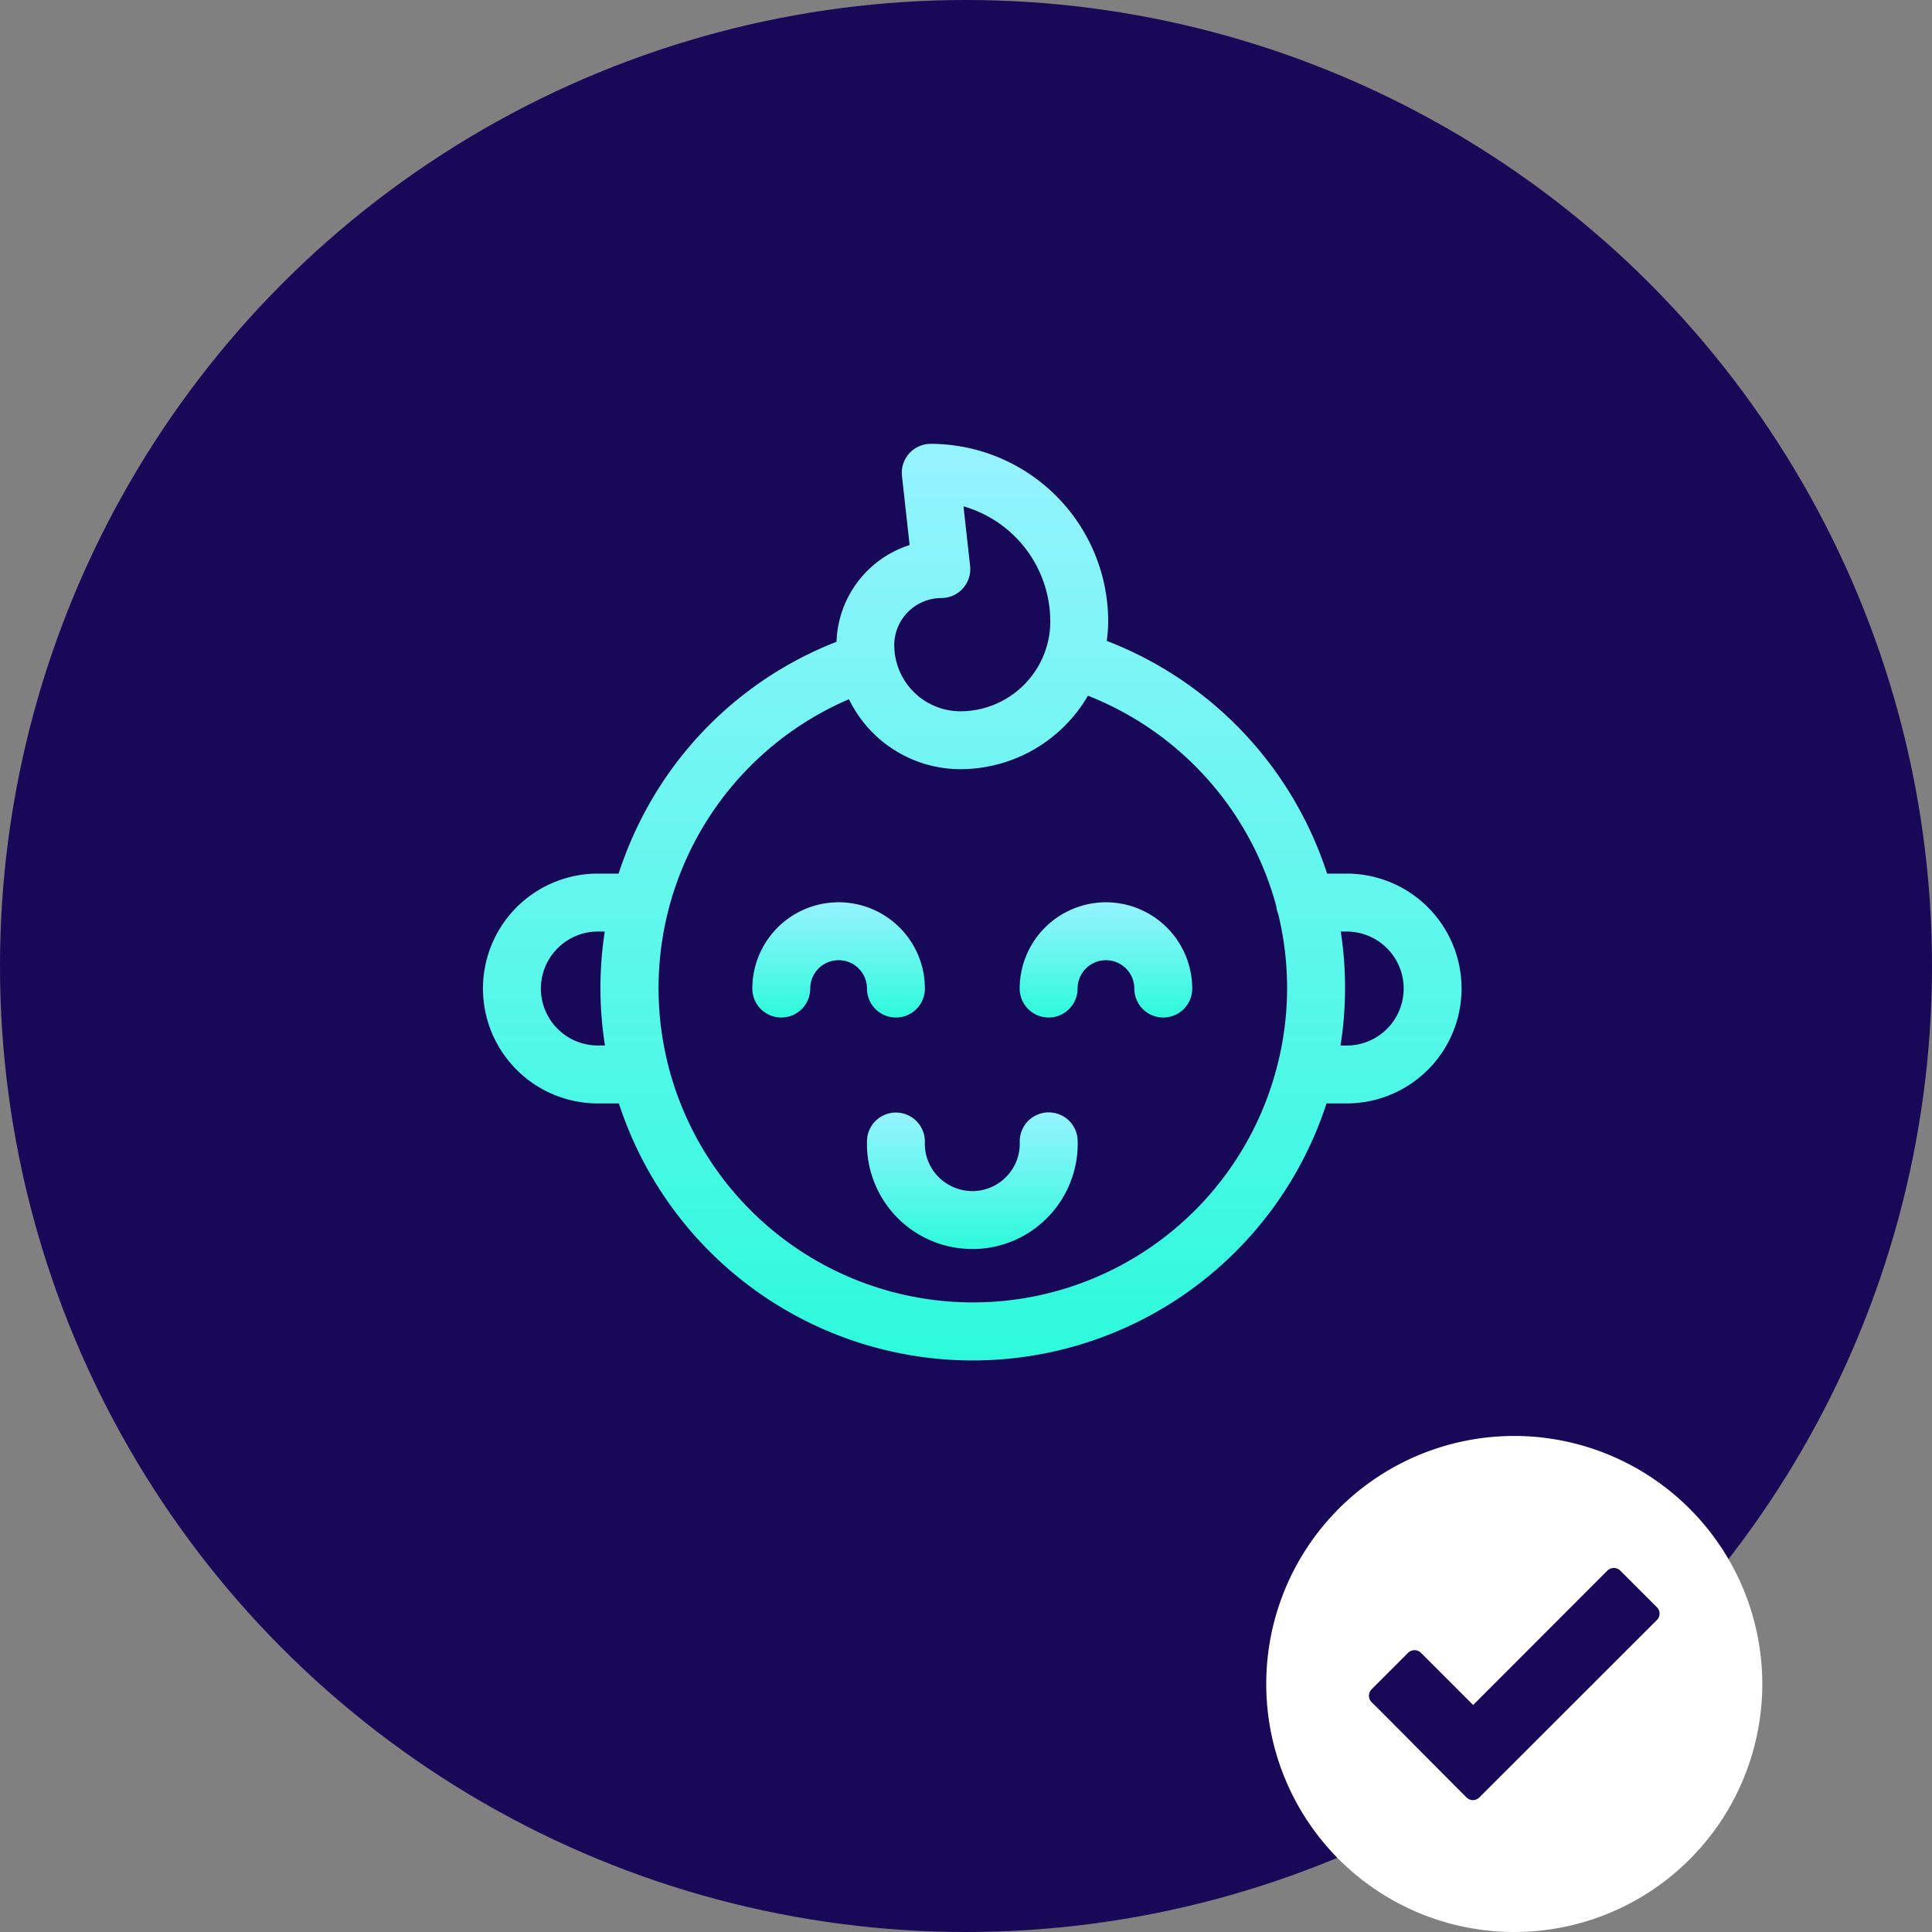 <svg xmlns="http://www.w3.org/2000/svg" xmlns:xlink="http://www.w3.org/1999/xlink" width="148" height="148" viewBox="0 0 148 148">
  <rect x="0" y="0" width="148" height="148" fill="#808080" stroke="none"/>
  <defs>
    <linearGradient id="linear-gradient" x1="0.5" x2="0.5" y2="1" gradientUnits="objectBoundingBox">
      <stop offset="0" stop-color="#96f3ff"/>
      <stop offset="1" stop-color="#2dfadb"/>
    </linearGradient>
    <clipPath id="clip-MediClub-Benefit-Kinderferienbetreuung">
      <rect width="148" height="148"/>
    </clipPath>
  </defs>
  <g id="MediClub-Benefit-Kinderferienbetreuung" clip-path="url(#clip-MediClub-Benefit-Kinderferienbetreuung)">
    <g id="Gruppe_5707" data-name="Gruppe 5707">
      <g id="Gruppe_5694" data-name="Gruppe 5694" transform="translate(-88 -4828)">
        <circle id="Ellipse_21" data-name="Ellipse 21" cx="74" cy="74" r="74" transform="translate(88 4828)" fill="#170858"/>
        <g id="accept" transform="translate(185 4938)">
          <path id="Pfad_485" data-name="Pfad 485" d="M19,0A19,19,0,1,0,38,19,19.018,19.018,0,0,0,19,0Z" fill="#fff" fill-rule="evenodd"/>
          <path id="Pfad_486" data-name="Pfad 486" d="M113.474,153.875c-2.427-2.427-4.839-4.876-7.273-7.3a.7.7,0,0,1,0-.98l2.8-2.8a.7.7,0,0,1,.98,0l4,4L124.265,136.5a.708.708,0,0,1,.987,0l2.805,2.805a.685.685,0,0,1,0,.98l-13.6,13.589A.685.685,0,0,1,113.474,153.875Z" transform="translate(-98.133 -126.184)" fill="#170858"/>
        </g>
      </g>
      <g id="Gruppe_5695" data-name="Gruppe 5695" transform="translate(37 34)">
        <path id="Pfad_469" data-name="Pfad 469" d="M66.159,32.922h-1.5c0-.013-.007-.026-.012-.039A28.535,28.535,0,0,0,47.782,15.094a11.24,11.24,0,0,0,.111-1.5A13.614,13.614,0,0,0,34.295,0a2.219,2.219,0,0,0-2.2,2.463l.586,5.29a8.058,8.058,0,0,0-5.6,7.41A28.306,28.306,0,0,0,12.116,28.744a28.924,28.924,0,0,0-1.728,4.178H8.8a8.8,8.8,0,1,0,0,17.605H10.41a28.5,28.5,0,0,0,54.208,0h1.541a8.8,8.8,0,1,0,0-17.605M35.114,11.812a2.217,2.217,0,0,0,2.2-2.463l-.506-4.561A9.18,9.18,0,0,1,43.457,13.6a6.894,6.894,0,0,1-6.887,6.887,5.071,5.071,0,0,1-5.065-5.065,3.613,3.613,0,0,1,3.608-3.609M4.436,41.725A4.372,4.372,0,0,1,8.8,37.358h.529a28.207,28.207,0,0,0,.015,8.733H8.8a4.371,4.371,0,0,1-4.367-4.366M44.962,64.594A24.079,24.079,0,0,1,28.034,19.563a9.5,9.5,0,0,0,8.537,5.359,11.318,11.318,0,0,0,9.77-5.628A24.093,24.093,0,0,1,60.424,34.254q.185.57.34,1.143a2.2,2.2,0,0,0,.151.611,23.914,23.914,0,0,1-.11,11.778c-.008.034-.02.066-.026.1A24.072,24.072,0,0,1,44.962,64.594m21.2-18.5h-.473a28.307,28.307,0,0,0,.019-8.733h.454a4.366,4.366,0,1,1,0,8.733" fill="url(#linear-gradient)"/>
        <path id="Pfad_470" data-name="Pfad 470" d="M47.007,57.723a2.219,2.219,0,0,0-2.151,2.284,3.637,3.637,0,0,1-3.527,3.746,3.707,3.707,0,0,1-2.6-.987,3.614,3.614,0,0,1-1.143-2.539c0-.074,0-.147,0-.222a2.218,2.218,0,0,0-4.434-.13c0,.161,0,.323,0,.485a8.075,8.075,0,0,0,8.063,7.83c.083,0,.166,0,.25,0a8.073,8.073,0,0,0,7.827-8.313,2.214,2.214,0,0,0-2.284-2.151" transform="translate(-3.738 -6.51)" fill="url(#linear-gradient)"/>
        <path id="Pfad_471" data-name="Pfad 471" d="M52.947,39.583a6.617,6.617,0,0,0-6.609,6.609,2.218,2.218,0,0,0,4.436,0,2.173,2.173,0,0,1,4.346,0,2.218,2.218,0,0,0,4.436,0,6.617,6.617,0,0,0-6.61-6.609" transform="translate(-5.226 -4.464)" fill="url(#linear-gradient)"/>
        <path id="Pfad_472" data-name="Pfad 472" d="M34.256,48.41a2.218,2.218,0,0,0,2.218-2.218,6.609,6.609,0,0,0-13.219,0,2.218,2.218,0,0,0,4.436,0,2.173,2.173,0,0,1,4.346,0,2.218,2.218,0,0,0,2.218,2.218" transform="translate(-2.623 -4.464)" fill="url(#linear-gradient)"/>
      </g>
    </g>
  </g>
</svg>
